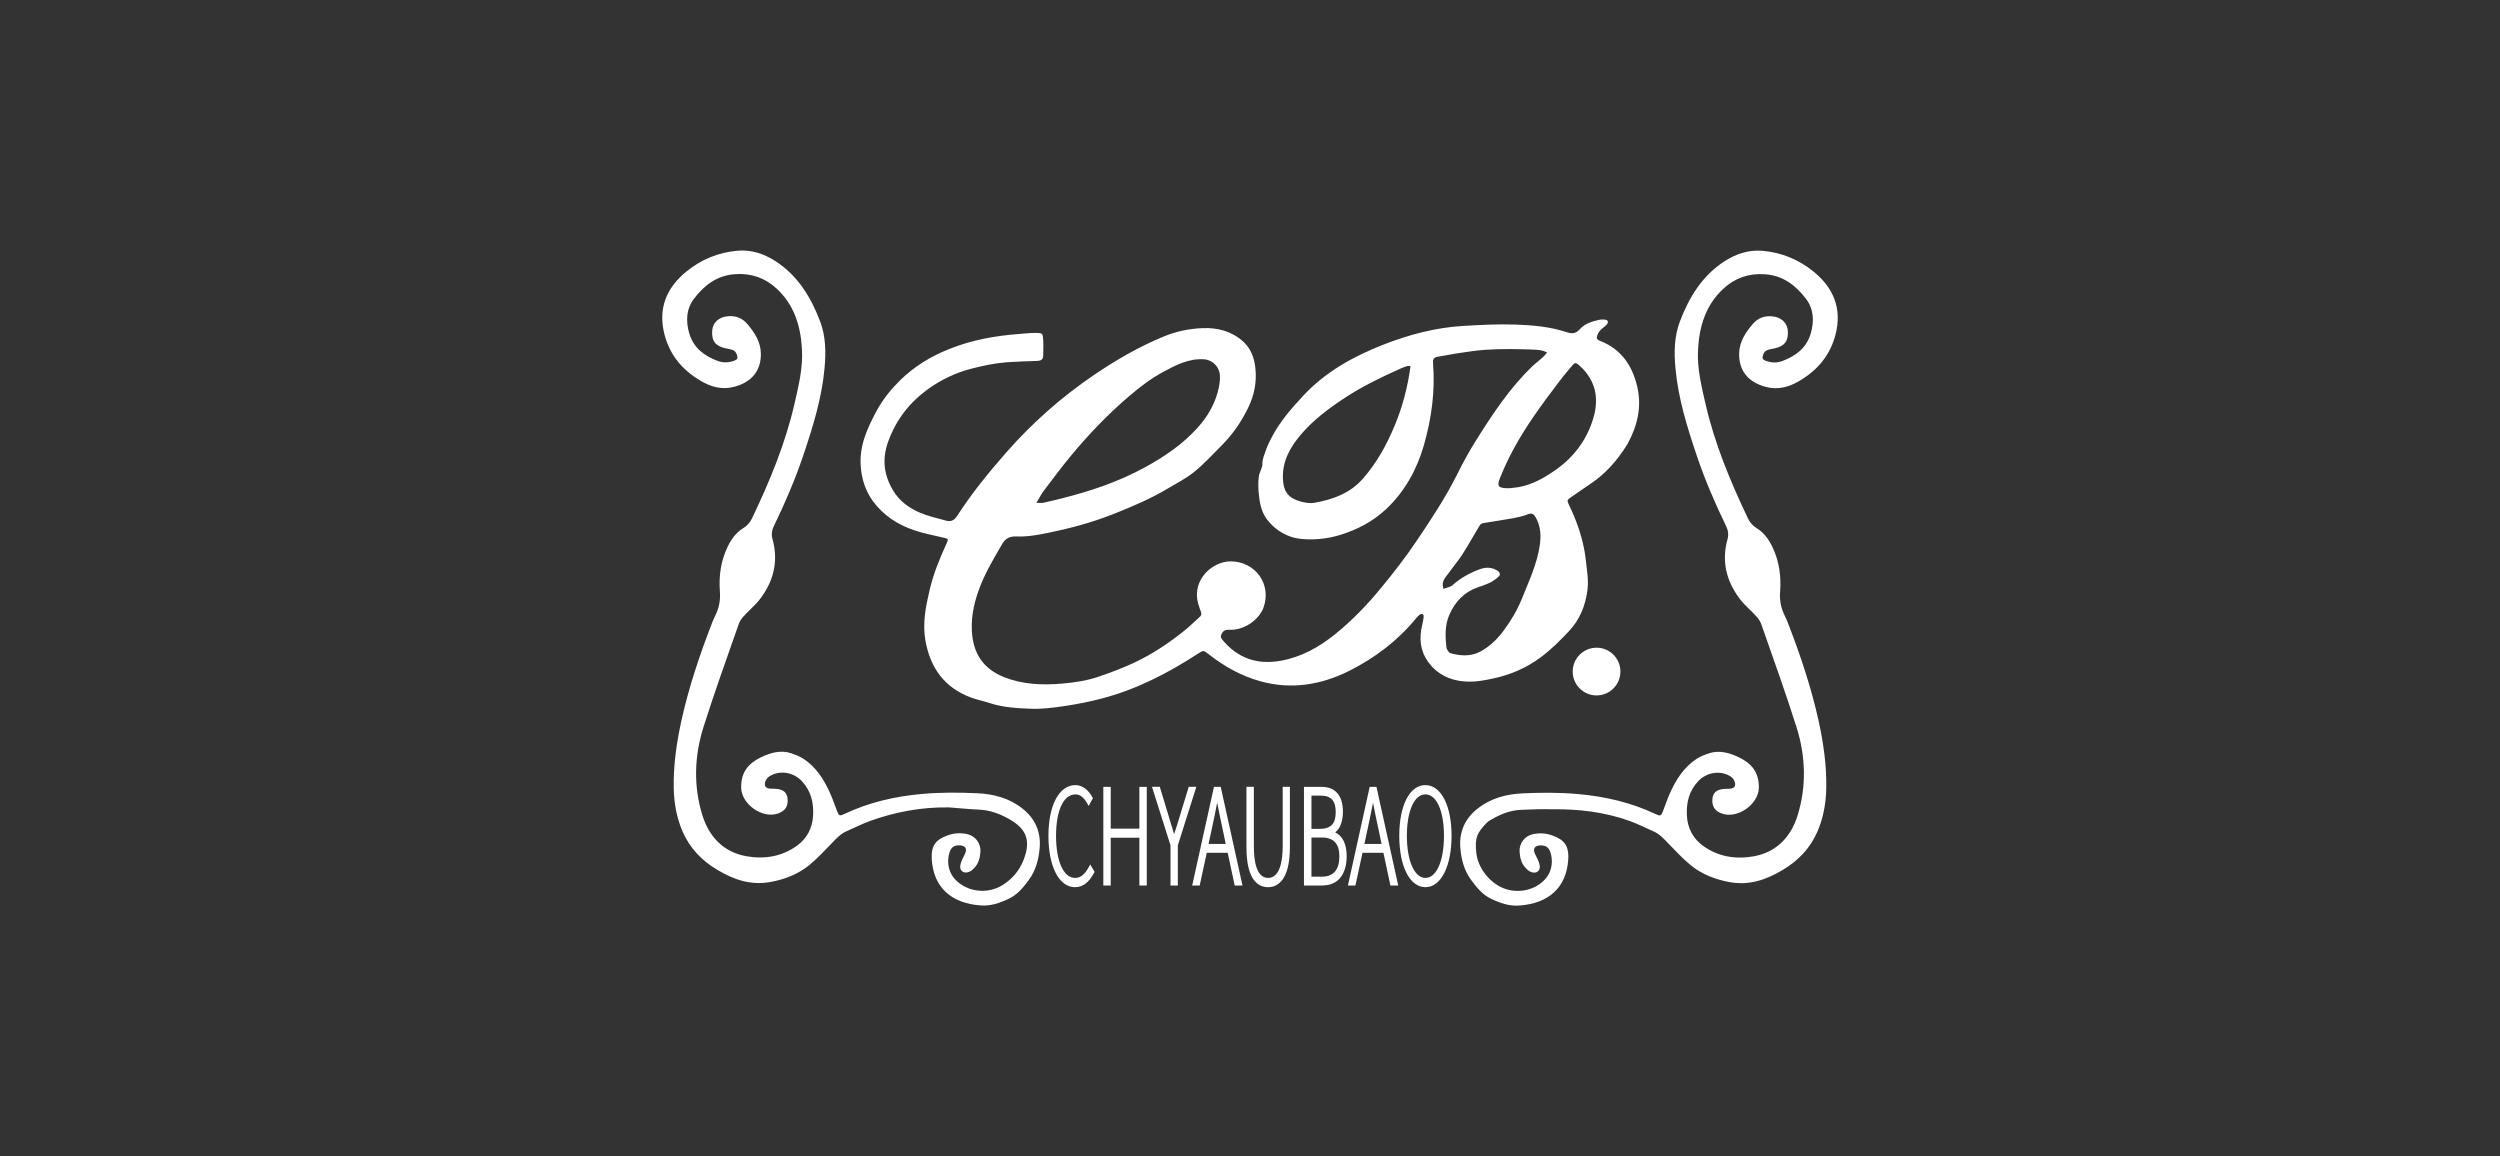 <?xml version="1.0" encoding="UTF-8"?>
<svg id="_喬堡" data-name="喬堡" xmlns="http://www.w3.org/2000/svg" viewBox="0 0 240 111">
  <rect x="0" y="0" width="240" height="111" fill="#333333" stroke="none"/>
  <defs>
    <style>
      .cls-1 {
        fill: #fff;
      }
    </style>
  </defs>
  <g>
    <circle class="cls-1" cx="153.27" cy="64.47" r="2.29"/>
    <path class="cls-1" d="M154.43,65.84l-.92-1.34.42-.13.16-.14.15-.28v-.42l-.15-.28-.16-.14-.45-.14h-1.34v2.85h.06v-1.31h1.24l.94,1.37.05-.04ZM152.2,63.02h1.27l.42.13.13.13.14.26v.39l-.14.26-.13.13-.42.13h-1.27v-1.42Z"/>
  </g>
  <g>
    <path class="cls-1" d="M148.56,33.86c-.48-.27-.94-.28-1.4-.3-1.52-.06-3.04-.08-4.56.02-.93.06-1.85.22-2.77.35-.61.09-1.22.23-1.83.32-.36.06-.46.27-.43.6.22,2.69-.14,5.32-.88,7.9-.68,2.35-1.84,4.46-3.64,6.14-1.24,1.16-2.71,1.94-4.35,2.45-1.16.36-2.32.49-3.51.42-1.48-.08-2.7-.77-3.57-1.91-.55-.72-.71-1.66-.79-2.57-.04-.51-.05-1.04.02-1.55.05-.4.35-.8.34-1.19-.01-.5.2-.9.34-1.33.14-.42.34-.81.54-1.2.78-1.51,1.88-2.77,3.03-4.01,2.14-2.3,4.8-3.77,7.67-4.9,2.47-.97,5.02-1.65,7.68-1.81,1.68-.1,3.37-.19,5.05-.13,1.65.06,3.31.2,4.9.73.46.15.85.18,1.24-.26.47-.54,1.15-.77,1.85-.92.17-.04.36-.05.54-.03.33.03.43.22.23.46-.19.23-.48.38-.67.61-.14.16-.24.38-.29.59-.05.25.17.33.37.41,1.98.79,3.03,2.35,3.5,4.35.46,1.95.03,3.76-.91,5.49-.02.04-.04.08-.07.12-1.01,1.6-2.09,2.78-3.45,3.7-.64.44-1.28.88-1.92,1.32-.38.26-.41.31-.19.76.65,1.33,1.15,2.72,1.44,4.17.14.68.19,1.37.28,2.06.08.66.14,1.31.04,1.98-.21,1.47-.72,2.77-1.75,3.87-.86.92-1.75,1.81-2.77,2.56-1.36,1.01-2.9,1.66-4.55,2.01-.75.16-1.53.31-2.29.3-1.38-.02-2.63-.43-3.6-1.49-.92-1.01-1.21-2.19-.99-3.51.07-.4.19-.8.23-1.21.03-.28-.17-.37-.39-.21-.1.08-.2.17-.28.27-1.78,2.19-3.98,3.86-6.47,5.11-2.69,1.35-5.55,1.82-8.5,1.01-1.83-.5-3.49-1.42-4.99-2.6-.51-.4-.5-.4-1.06-.04-2.85,1.85-5.85,3.4-9.15,4.27-1.19.32-2.41.56-3.63.74-1.07.16-2.16.3-3.23.26-1.31-.05-2.63-.12-3.91-.53-.61-.2-1.25-.33-1.85-.55-2.55-.95-3.9-2.84-4.37-5.47-.29-1.66.03-3.25.4-4.83.36-1.54.95-3.01,1.61-4.44.23-.5.22-.49-.34-.62-.9-.21-1.82-.39-2.7-.68-1.61-.53-2.99-1.43-4-2.8-.73-1-1.1-2.15-1.18-3.4-.14-1.96.65-3.65,1.54-5.3.58-1.07,1.34-2.02,2.21-2.88,1.39-1.37,3.01-2.35,4.81-3.06,2.14-.85,4.38-1.25,6.66-1.42.52-.04,1.03-.1,1.55-.1.68,0,.71.03.75.69.03.49,0,.98,0,1.47,0,.41-.23.52-.6.53-.98.03-1.97.06-2.94.13-1.14.09-2.24.33-3.35.61-1.53.4-2.94,1.07-4.19,1.98-1.77,1.28-3.07,2.96-3.82,5.07-.6,1.68-.38,3.21.51,4.68.59.98,1.51,1.65,2.54,2.09.8.34,1.67.54,2.52.77.45.12.78,0,1.08-.47,1.39-2.16,3.01-4.14,4.7-6.07,2.49-2.84,5.3-5.32,8.42-7.44,2.1-1.43,4.3-2.7,6.66-3.68,1.2-.5,2.48-.77,3.77-.82,1.44-.06,2.79.3,3.89,1.28.72.65,1.06,1.53,1.17,2.48.16,1.37-.08,2.66-.7,3.92-.64,1.29-1.42,2.46-2.43,3.48-.89.9-1.75,1.84-2.73,2.64-.8.65-1.74,1.12-2.63,1.65-1.54.92-3.18,1.61-4.83,2.28-1.83.74-3.71,1.3-5.63,1.72-1.33.29-2.67.61-4.05.55-.56-.02-.99.19-1.28.69-.75,1.3-1.53,2.59-2.09,3.99-.56,1.41-.92,2.86-.84,4.39.11,2.14,1.08,3.65,3.13,4.45,1.79.7,3.62.76,5.49.61,1.22-.1,2.42-.28,3.58-.68,1.1-.38,2.19-.78,3.25-1.27,1.84-.85,3.52-1.97,5.09-3.25.46-.38.88-.81,1.33-1.2.2-.17.18-.35.1-.56-.09-.24-.18-.49-.25-.74-.62-2.29,1.39-4.05,3.14-4.04,2.38.02,3.95,2.23,3.13,4.46-.39,1.05-1.68,2.09-3.1,2.11-.31,0-.63-.05-.84.27-.16.24-.22.43,0,.69,1.48,1.78,3.34,2.42,5.61,2.01,1.97-.35,3.64-1.29,5.18-2.52,1.65-1.33,3.12-2.85,4.46-4.49,1.18-1.43,2.32-2.9,3.36-4.44,1.42-2.1,2.82-4.22,3.96-6.5.53-1.07,1.1-2.11,1.73-3.12,1.62-2.58,3.29-5.13,5.51-7.25.3-.28.64-.53.94-.8.15-.13.27-.29.43-.48ZM99.48,48.27c.3,0,.48.03.65,0,.56-.12,1.11-.25,1.66-.39,2.82-.7,5.56-1.61,8.13-3.02,1.88-1.03,3.61-2.2,5.05-3.8,1.05-1.16,1.78-2.48,2.07-4.02.06-.33.09-.68.07-1.02-.05-.82-.72-1.48-1.54-1.53-1.48-.09-2.73.58-3.95,1.24-1.15.62-2.2,1.43-3.21,2.29-2.1,1.79-3.99,3.77-5.73,5.89-.87,1.06-1.69,2.16-2.51,3.25-.24.32-.42.69-.68,1.12ZM135.41,35.15c-.14-.01-.22-.04-.29-.02-.25.08-.49.17-.73.28-1.82.82-3.61,1.68-5.28,2.78-1.57,1.03-3.05,2.14-4.26,3.57-1.02,1.21-1.76,2.55-1.69,4.21.05,1.12.43,1.76,1.49,2.11.48.16,1.04.27,1.52.19,1.77-.32,3.41-.88,4.68-2.33,1.34-1.53,2.29-3.27,3.05-5.11.75-1.8,1.24-3.68,1.51-5.67ZM138.58,56.53c.32-.13.66-.17.87-.36.76-.68,1.63-1.16,2.57-1.51.58-.22,1.15-.23,1.7.1.26.15.36.4.16.58-.24.22-.52.43-.81.58-.39.19-.81.33-1.22.47-1.3.45-2.15,1.37-2.7,2.6-.45,1.01-.41,2.07-.3,3.13.02.22.23.54.41.59.96.26,1.93.34,2.87-.17.88-.48,1.59-1.16,2.18-1.95.71-.95,1.32-1.96,1.77-3.06.68-1.7,1.47-3.35,1.74-5.19.14-.94.08-1.84-.4-2.69-.17-.3-.37-.43-.75-.28-.45.18-.93.29-1.41.38-.94.17-1.88.3-2.82.46-.13.02-.3.09-.37.2-.56.92-1.08,1.87-1.66,2.78-.4.62-.88,1.18-1.31,1.79-.3.43-.78.79-.53,1.55ZM144.98,46.86c.21-.03.52-.04.83-.1,1.27-.23,2.37-.85,3.42-1.57,1.84-1.26,3.11-2.95,3.74-5.08.56-1.92.2-3.63-1.34-5.01-.43-.39-.43-.32-.95.29-.36.43-.72.87-1.06,1.32-1.56,2.06-3.1,4.14-4.33,6.42-.49.91-.93,1.85-1.31,2.81-.29.73-.12.91.68.93.08,0,.16,0,.33,0Z"/>
    <g>
      <path class="cls-1" d="M148.99,77.69c2.58-.03,5.04.26,7.45,1.12.78.28,1.51.66,2.27.99.59.25,1.01.71,1.44,1.16.7.72,1.39,1.47,2.16,2.1,1.08.88,2.35,1.37,3.72,1.62,1.88.35,3.53-.22,5.1-1.16,1.49-.88,2.65-2.09,3.34-3.68.56-1.29.81-2.66.85-4.08.05-2.22-.26-4.38-.73-6.54-.71-3.22-1.75-6.32-2.94-9.39-.09-.23-.18-.45-.29-.67-.38-.75-.54-1.51-.47-2.37.11-1.46-.08-2.89-.72-4.24-.35-.74-.8-1.39-1.51-1.83-.39-.24-.67-.55-.86-.96-1.69-3.54-3.19-7.15-4.07-10.98-.39-1.7-.82-3.44-.72-5.22.12-2.24.74-4.29,2.45-5.86,1.11-1.02,2.43-1.48,3.98-1.37,1.74.12,2.95,1.07,3.93,2.35.75.98.81,2.14.46,3.34-.42,1.41-1.45,2.16-2.73,2.64-.5.19-1.01.17-1.52,0-.21-.07-.42-.16-.37-.41.04-.21.15-.47.31-.57.23-.14.54-.17.81-.23.98-.21,1.37-.7,1.3-1.69-.05-.78-.65-1.32-1.5-1.39-.75-.07-1.38.16-1.87.74-.68.8-1.26,1.67-1.3,2.76-.06,1.67.83,2.83,2.59,3.28,1.16.3,2.21,0,3.2-.59,1.75-1.03,2.97-2.49,3.47-4.48.62-2.46-.2-4.44-2.11-6-1.42-1.16-3.08-1.84-4.89-2-1.32-.12-2.56.28-3.68,1.01-2.14,1.39-3.4,3.47-4.27,5.77-.54,1.42-.57,2.94-.43,4.45.26,2.91,1.12,5.68,2.05,8.43.79,2.35,1.77,4.61,2.85,6.84.17.36.22.76.11,1.15-.61,2.15-.12,4.1,1.23,5.84.48.61,1.1,1.1,1.61,1.69.19.22.33.47.42.74,1.14,3.27,2.32,6.52,3.36,9.82.87,2.77.97,5.63.11,8.43-.63,2.04-1.98,3.54-4.19,3.95-1.77.32-3.49.05-4.96-1.05-.91-.68-1.43-1.66-1.49-2.87-.06-1.26.22-2.36,1.09-3.29.77-.82,2.08-1.1,3.11-.45.18.11.34.33.4.53.12.42-.06.62-.5.65-.18.01-.36,0-.54.02-.68.05-1.03.34-1.1.88-.1.79.23,1.23.87,1.47,1.55.57,3.56-.9,3.58-2.47.02-1.48-.7-2.33-1.9-2.91-.92-.44-1.9-.73-2.93-.38-.38.13-.77.28-1.11.5-1.27.81-2.03,2.04-2.63,3.39-.24.54-.42,1.11-.64,1.66-.18.46-.26.48-.68.28-2.36-1.12-4.86-1.7-7.46-1.93-1.76-.16-3.52-.15-5.28-.07-1.61.07-3.11.46-4.4,1.49-1.22.97-1.75,2.25-1.63,3.74.09,1.11.37,2.21,1.07,3.13.52.69,1.02,1.34,1.86,1.75.89.43,1.78.74,2.75.66,2.76-.2,4.51-1.69,4.68-4.42.09-1.37-.44-1.92-1.54-2.31-.6-.22-1.22-.25-1.85-.12-.79.17-1.34.9-1.28,1.7.04.55.16,1.09.55,1.51.15.17.33.34.54.42.51.2.93-.1.84-.63-.06-.37-.26-.72-.43-1.06-.26-.52-.08-.85.52-.86.58-.01.87.24,1.02.97.17.82-.04,1.69-.61,2.3-1.13,1.21-3.08,1.45-4.52.57-1.14-.69-1.98-1.96-2.08-3.25s.01-1.78,1.14-2.88c.99-.62,2.02-1.09,3.23-1.13.98-.04,1.97-.08,2.94-.05Z"/>
      <path class="cls-1" d="M91.02,77.51c-2.58-.03-5.06.43-7.46,1.29-.78.28-1.51.66-2.27.99-.59.25-1.01.71-1.44,1.16-.7.72-1.39,1.47-2.16,2.1-1.08.88-2.35,1.37-3.72,1.62-1.88.35-3.53-.22-5.1-1.16-1.49-.88-2.65-2.09-3.34-3.68-.56-1.29-.81-2.66-.85-4.08-.05-2.22.26-4.38.73-6.54.71-3.22,1.75-6.32,2.94-9.39.09-.23.18-.45.29-.67.38-.75.54-1.51.47-2.37-.11-1.46.08-2.89.72-4.24.35-.74.8-1.39,1.51-1.83.39-.24.67-.55.86-.96,1.69-3.54,3.19-7.15,4.07-10.98.39-1.7.82-3.44.72-5.22-.12-2.24-.74-4.29-2.45-5.86-1.11-1.02-2.43-1.48-3.98-1.37-1.74.12-2.95,1.07-3.93,2.35-.75.98-.81,2.14-.46,3.34.42,1.41,1.45,2.16,2.73,2.64.5.19,1.01.17,1.52,0,.21-.07.42-.16.37-.41-.04-.21-.15-.47-.31-.57-.23-.14-.54-.17-.81-.23-.98-.21-1.37-.7-1.3-1.69.05-.78.65-1.32,1.5-1.39.75-.07,1.38.16,1.87.74.68.8,1.26,1.67,1.3,2.76.06,1.67-.83,2.83-2.59,3.28-1.16.3-2.21,0-3.2-.59-1.75-1.03-2.97-2.49-3.47-4.48-.62-2.46.2-4.44,2.11-6,1.42-1.16,3.08-1.84,4.89-2,1.32-.12,2.56.28,3.68,1.01,2.14,1.39,3.4,3.47,4.27,5.77.54,1.42.57,2.94.43,4.45-.26,2.91-1.12,5.68-2.05,8.43-.79,2.35-1.77,4.61-2.85,6.84-.17.36-.22.76-.11,1.15.61,2.15.12,4.1-1.23,5.84-.48.61-1.1,1.1-1.61,1.69-.19.22-.33.47-.42.74-1.14,3.27-2.32,6.52-3.36,9.82-.87,2.77-.97,5.63-.11,8.43.63,2.04,1.98,3.54,4.19,3.95,1.77.32,3.49.05,4.96-1.05.91-.68,1.43-1.66,1.49-2.87.06-1.26-.22-2.36-1.09-3.29-.77-.82-2.08-1.1-3.11-.45-.18.11-.34.33-.4.53-.12.42.06.62.5.65.18.01.36,0,.54.02.68.05,1.03.34,1.1.88.1.79-.23,1.23-.87,1.47-1.55.57-3.56-.9-3.58-2.47-.02-1.48.7-2.33,1.9-2.91.92-.44,1.9-.73,2.93-.38.38.13.77.28,1.11.5,1.27.81,2.03,2.04,2.63,3.39.24.54.42,1.11.64,1.66.18.46.26.48.68.28,2.36-1.12,4.86-1.7,7.46-1.93,1.76-.16,3.52-.15,5.28-.07,1.61.07,3.11.46,4.4,1.49,1.22.97,1.75,2.25,1.63,3.74-.09,1.11-.37,2.21-1.07,3.13-.52.69-1.02,1.34-1.86,1.75-.89.43-1.78.74-2.75.66-2.76-.2-4.51-1.69-4.68-4.42-.09-1.37.44-1.92,1.54-2.31.6-.22,1.22-.25,1.85-.12.79.17,1.34.9,1.28,1.7-.04.55-.16,1.09-.55,1.51-.15.17-.33.34-.54.42-.51.2-.93-.1-.84-.63.06-.37.26-.72.43-1.06.26-.52.08-.85-.52-.86-.58-.01-.87.24-1.02.97-.17.82.04,1.69.61,2.3,1.13,1.21,3.08,1.45,4.52.57,1.14-.69,1.89-1.73,2.24-2.98.38-1.35.06-2.36-1.26-3.19-.99-.62-2.07-1.06-3.27-1.1-.98-.04-1.96-.15-2.93-.22Z"/>
    </g>
    <g>
      <g>
        <path class="cls-1" d="M100.8,80.25c0-2.91.99-4.73,2.45-4.73.67,0,1.18.53,1.49,1.1l-.23.43c-.31-.56-.73-.94-1.25-.94-1.25,0-2.03,1.6-2.03,4.14s.77,4.19,2,4.19c.59,0,1.03-.39,1.45-1.13l.23.4c-.44.81-.96,1.31-1.7,1.31-1.41,0-2.4-1.85-2.4-4.76Z"/>
        <path class="cls-1" d="M103.2,85.17c-1.53,0-2.55-1.98-2.55-4.92s1.02-4.88,2.6-4.88c.63,0,1.22.43,1.63,1.18l.04.07-.41.75-.14-.25c-.22-.39-.58-.86-1.11-.86-1.16,0-1.88,1.53-1.88,3.98s.72,4.04,1.84,4.04c.5,0,.91-.32,1.31-1.05l.13-.24.42.71-.04.08c-.51.95-1.1,1.39-1.84,1.39ZM103.25,75.68c-1.37,0-2.29,1.84-2.29,4.57s.9,4.61,2.24,4.61c.61,0,1.08-.36,1.52-1.15l-.06-.1c-.43.67-.88.98-1.45.98-1.33,0-2.15-1.67-2.15-4.35s.84-4.3,2.19-4.3c.47,0,.9.27,1.24.79l.06-.12c-.19-.33-.64-.94-1.31-.94Z"/>
      </g>
      <g>
        <path class="cls-1" d="M106.07,75.69h.4v4.01h3.06v-4.01h.4v9.16h-.4v-4.59h-3.06v4.59h-.4v-9.16Z"/>
        <path class="cls-1" d="M110.09,85.01h-.71v-4.59h-2.75v4.59h-.71v-9.47h.71v4.01h2.75v-4.01h.71v9.47ZM109.69,84.7h.09v-8.85h-.09v4.01h-3.37v-4.01h-.09v8.85h.09v-4.59h3.37v4.59Z"/>
      </g>
      <g>
        <path class="cls-1" d="M112.52,81.14l-1.72-5.45h.43l.87,2.87c.2.67.39,1.31.61,1.98h.03c.22-.67.44-1.31.62-1.98l.87-2.87h.41l-1.72,5.45v3.71h-.4v-3.71Z"/>
        <path class="cls-1" d="M113.08,85.01h-.71v-3.85l-1.78-5.63h.75l1.04,3.44c.11.38.22.74.34,1.11v-.02c.18-.53.34-1.03.49-1.55l.91-2.98h.73l-1.78,5.63v3.85ZM112.68,84.7h.09v-3.61s1.66-5.24,1.66-5.24h-.08l-.84,2.76c-.15.53-.31,1.03-.49,1.56l-.17.53h-.26l-.03-.11c-.17-.52-.31-1.01-.47-1.52l-.14-.46-.84-2.76h-.1l1.66,5.27v3.58Z"/>
      </g>
      <g>
        <path class="cls-1" d="M116.66,75.69h.4l2.02,9.16h-.42l-1.14-5.39c-.23-1.09-.43-2.05-.64-3.16h-.03c-.2,1.12-.4,2.08-.63,3.16l-1.16,5.39h-.4l2.02-9.16ZM115.56,81.17h2.57v.54h-2.57v-.54Z"/>
        <path class="cls-1" d="M119.27,85.01h-.74l-.67-3.14h-2.01l-.68,3.14h-.72l2.09-9.47h.65l2.09,9.47ZM118.77,84.7h.1l-.62-2.83h-.08l.6,2.83ZM114.83,84.7h.08l.61-2.83h-.07l-.62,2.83ZM115.91,81.55h1.88l-.05-.22h-1.78l-.05.22ZM117.99,81.02h.07l-1.05-4.75c.21,1.14.42,2.14.63,3.16l.34,1.59ZM116.02,81.02h1.65l-.32-1.53c-.17-.79-.34-1.58-.5-2.44-.16.84-.32,1.61-.5,2.44l-.33,1.53ZM115.64,81.02h.06l.34-1.59c.21-1,.41-1.92.6-2.98l-1.01,4.57ZM116.72,76.14h.28l-.06-.29h-.15l-.06.29Z"/>
      </g>
      <g>
        <path class="cls-1" d="M119.82,81.34v-5.65h.4v5.57c0,2.44.71,3.17,1.52,3.17s1.56-.73,1.56-3.17v-5.57h.38v5.65c0,2.86-.95,3.68-1.94,3.68s-1.92-.82-1.92-3.68Z"/>
        <path class="cls-1" d="M121.74,85.17c-.95,0-2.08-.67-2.08-3.84v-5.8h.71v5.73c0,1.38.24,3.02,1.37,3.02s1.4-1.64,1.4-3.02v-5.73h.69v5.8c0,3.34-1.31,3.84-2.09,3.84ZM119.97,75.85v5.49c0,2.31.61,3.52,1.77,3.52s1.78-1.22,1.78-3.52v-5.49h-.07v5.42c0,2.75-.93,3.33-1.71,3.33s-1.68-.58-1.68-3.33v-5.42h-.09Z"/>
      </g>
      <g>
        <path class="cls-1" d="M125.34,75.69h1.55c1.15,0,1.89.7,1.89,2.23,0,.95-.31,1.72-.88,2v.06c.74.2,1.24.94,1.24,2.21,0,1.76-.84,2.67-2.13,2.67h-1.66v-9.16ZM126.73,79.72c1.17,0,1.65-.66,1.65-1.74,0-1.28-.55-1.75-1.6-1.75h-1.04v3.5h.99ZM126.9,84.32c1.14,0,1.84-.66,1.84-2.13,0-1.32-.67-1.94-1.84-1.94h-1.16v4.07h1.16Z"/>
        <path class="cls-1" d="M127,85.01h-1.82v-9.47h1.7c1.32,0,2.04.85,2.04,2.38,0,.92-.27,1.63-.74,1.99.7.32,1.1,1.13,1.1,2.27,0,1.77-.85,2.82-2.29,2.82ZM125.5,84.7h1.5c1.25,0,1.97-.92,1.97-2.51,0-1.12-.41-1.87-1.12-2.06l-.12-.03v-.27l.09-.04c.5-.24.8-.93.8-1.86,0-1.35-.6-2.07-1.73-2.07h-1.39v8.85ZM126.9,84.47h-1.31v-4.38h1.31c1.29,0,1.99.75,1.99,2.1,0,1.47-.71,2.28-1.99,2.28ZM125.9,84.16h1c1.12,0,1.68-.66,1.68-1.97,0-1.19-.57-1.79-1.68-1.79h-1v3.76ZM126.73,79.88h-1.14v-3.81h1.19c1.2,0,1.76.61,1.76,1.91s-.62,1.9-1.81,1.9ZM125.9,79.57h.83c1.02,0,1.5-.5,1.5-1.59s-.42-1.6-1.45-1.6h-.88v3.19Z"/>
      </g>
      <g>
        <path class="cls-1" d="M131.61,75.69h.4l2.02,9.16h-.42l-1.14-5.39c-.23-1.09-.43-2.05-.64-3.16h-.03c-.2,1.12-.4,2.08-.63,3.16l-1.16,5.39h-.4l2.02-9.16ZM130.51,81.17h2.57v.54h-2.57v-.54Z"/>
        <path class="cls-1" d="M134.22,85.01h-.74l-.67-3.14h-2.01l-.68,3.14h-.72l2.09-9.47h.65l2.09,9.47ZM133.73,84.7h.1l-.62-2.83h-.08l.6,2.83ZM129.78,84.7h.08l.61-2.83h-.07l-.62,2.83ZM130.86,81.55h1.88l-.05-.22h-1.78l-.05.22ZM132.95,81.02h.07l-1.05-4.75c.21,1.14.42,2.14.63,3.16l.34,1.59ZM130.98,81.02h1.65l-.32-1.53c-.17-.79-.34-1.58-.5-2.44-.16.84-.32,1.61-.5,2.44l-.33,1.53ZM130.59,81.02h.06l.34-1.59c.21-1,.41-1.92.6-2.98l-1.01,4.57ZM131.67,76.14h.28l-.06-.29h-.15l-.06.29Z"/>
      </g>
      <g>
        <path class="cls-1" d="M134.48,80.24c0-2.9.98-4.72,2.36-4.72s2.36,1.82,2.36,4.72-.98,4.78-2.36,4.78-2.36-1.88-2.36-4.78ZM138.78,80.24c0-2.54-.78-4.14-1.94-4.14s-1.94,1.6-1.94,4.14.78,4.2,1.94,4.2,1.94-1.65,1.94-4.2Z"/>
        <path class="cls-1" d="M136.84,85.17c-1.5,0-2.51-1.98-2.51-4.93s1.01-4.87,2.51-4.87,2.51,1.96,2.51,4.87-1.01,4.93-2.51,4.93ZM136.84,75.68c-1.32,0-2.2,1.83-2.2,4.56s.91,4.62,2.2,4.62,2.2-1.9,2.2-4.62-.89-4.56-2.2-4.56ZM136.84,84.59c-1.27,0-2.09-1.71-2.09-4.35s.82-4.29,2.09-4.29,2.1,1.68,2.1,4.29-.82,4.35-2.1,4.35ZM136.84,76.26c-1.07,0-1.78,1.6-1.78,3.98s.72,4.04,1.78,4.04,1.78-1.62,1.78-4.04-.72-3.98-1.78-3.98Z"/>
      </g>
    </g>
  </g>
</svg>